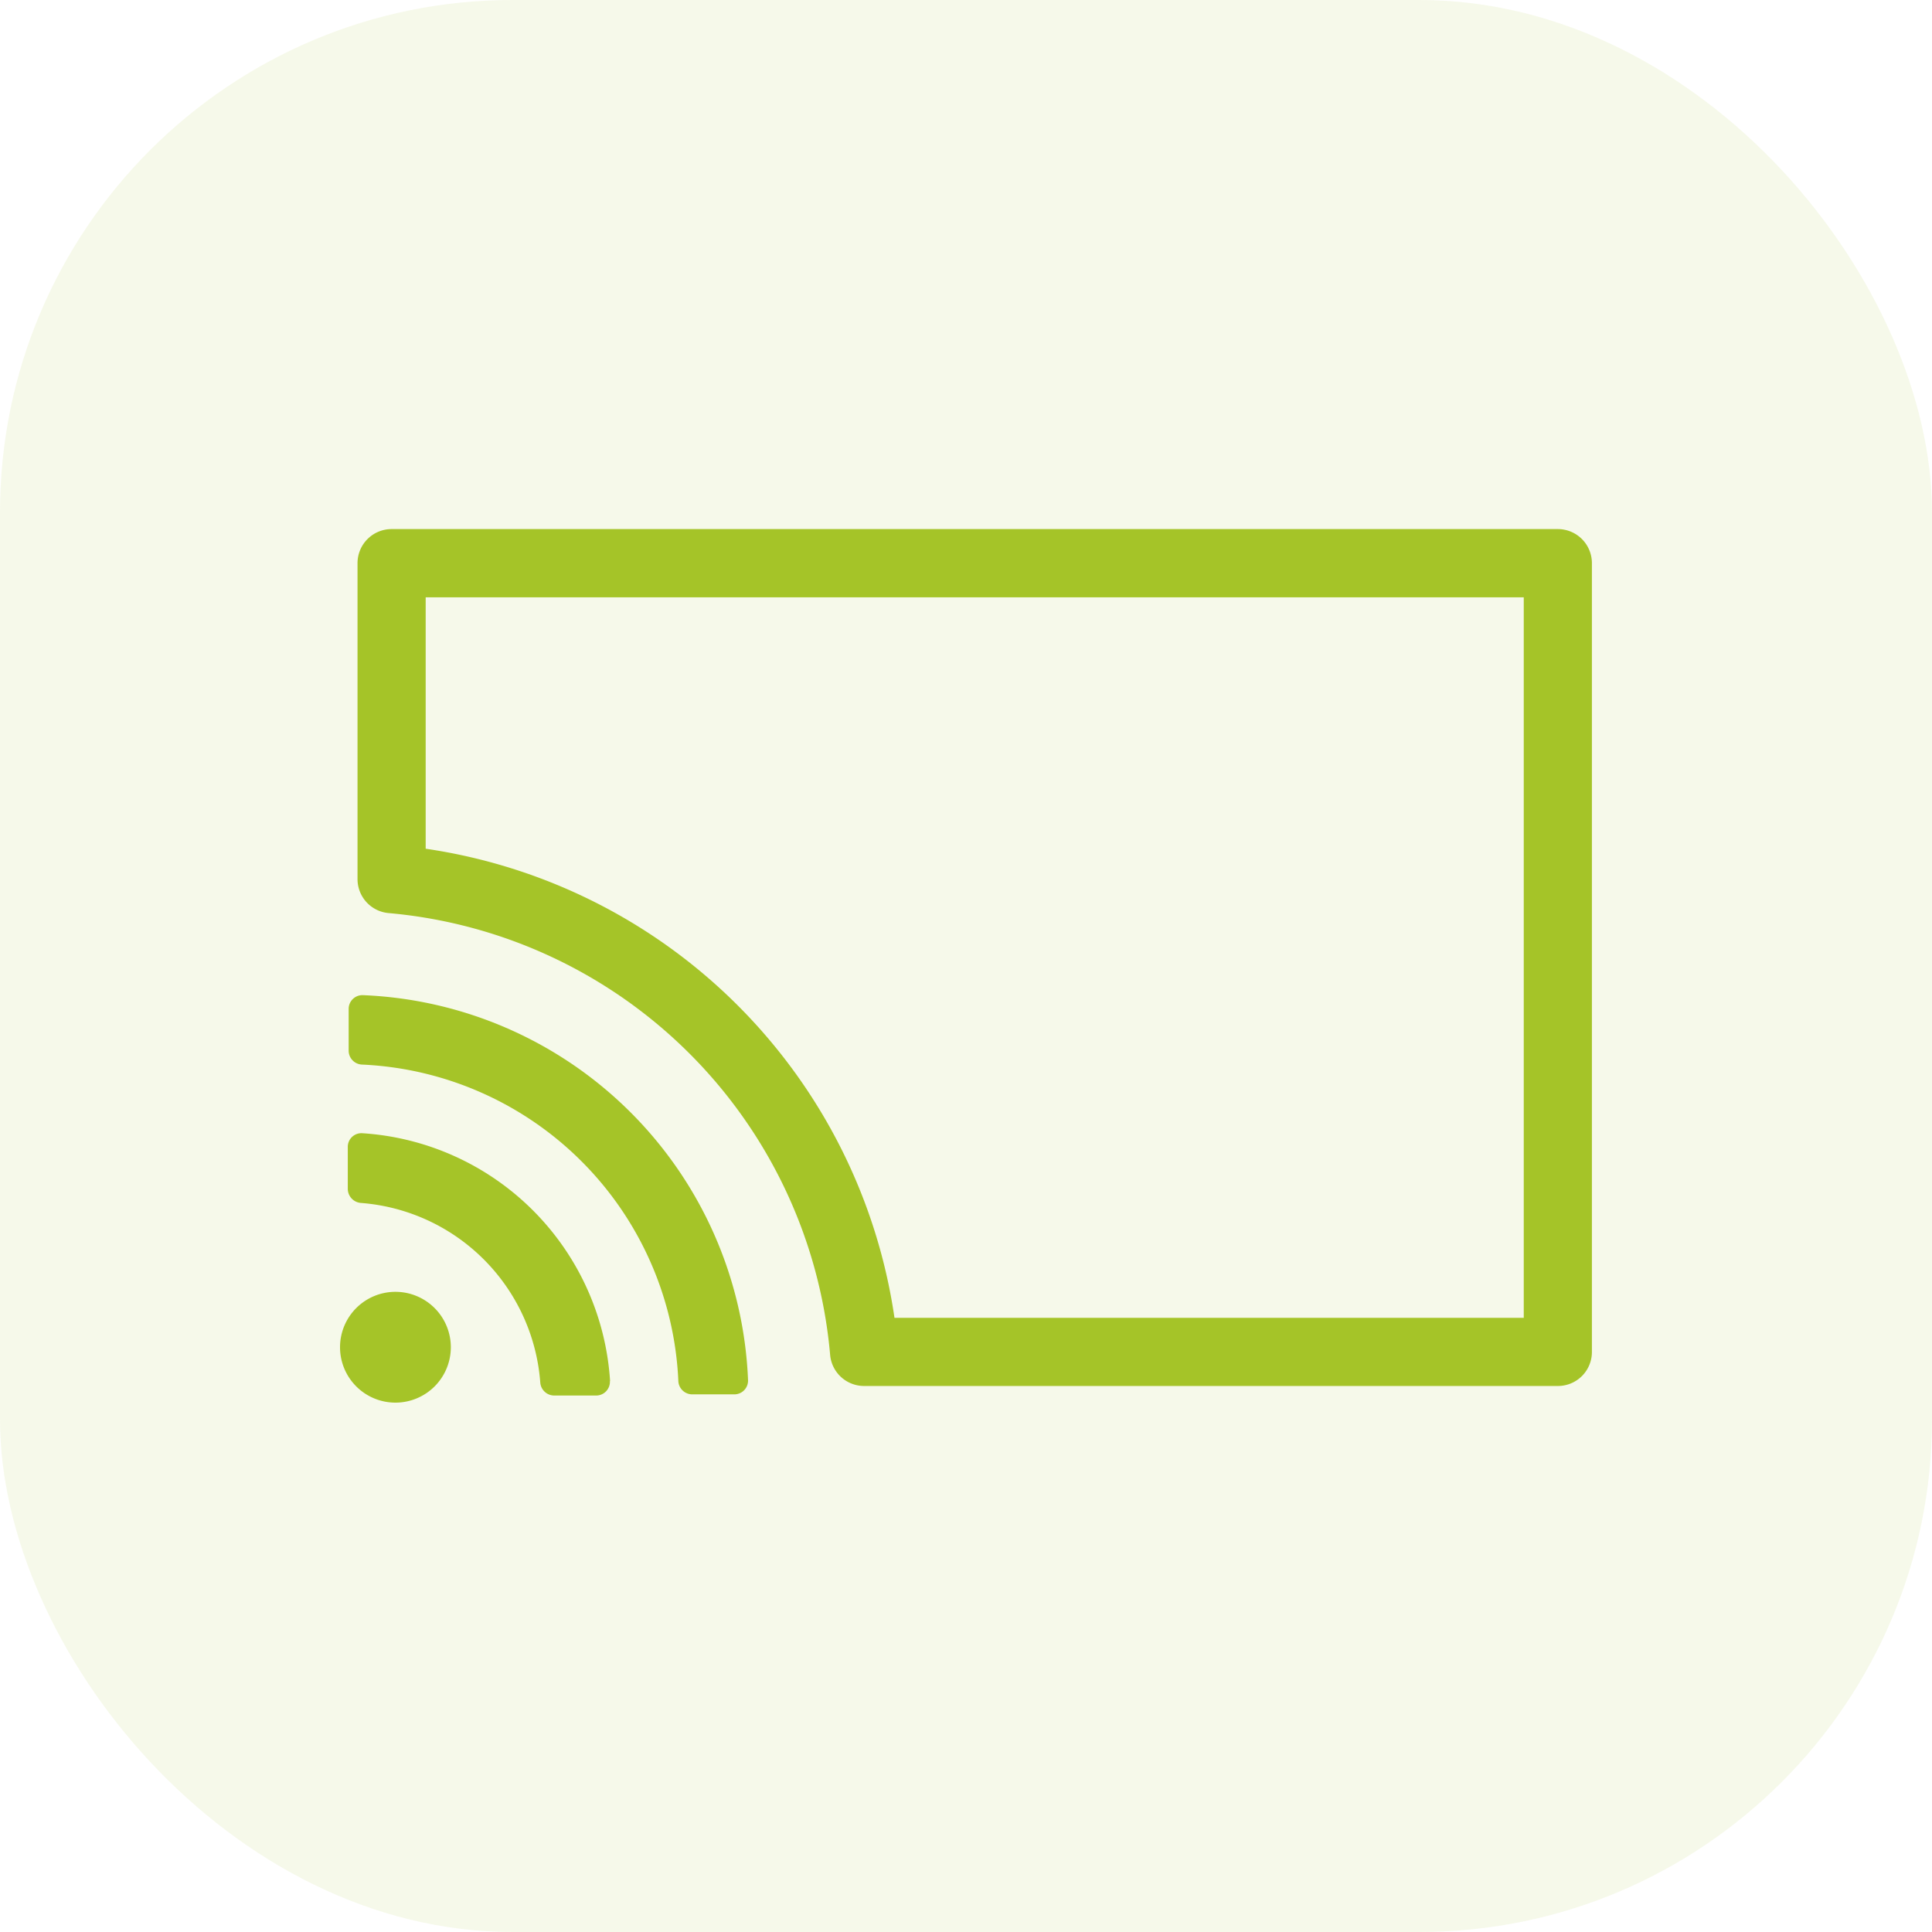 <svg xmlns="http://www.w3.org/2000/svg" viewBox="0 0 198.43 198.43"><defs><style>.cls-1,.cls-2{fill:#a5c428;}.cls-1{opacity:0.1;}</style></defs><g id="Vrstva_2" data-name="Vrstva 2"><g id="Vrstva_1-2" data-name="Vrstva 1"><rect class="cls-1" width="198.43" height="198.43" rx="52.64"/><path class="cls-2" d="M76.83,141.76a41.26,41.26,0,0,0-39.55-39.55,1.41,1.41,0,0,0-1.47,1.42l0,4.28a1.43,1.43,0,0,0,1.38,1.43,34.05,34.05,0,0,1,32.48,32.49,1.43,1.43,0,0,0,1.43,1.38h4.29A1.41,1.41,0,0,0,76.83,141.76Zm-32.17-7.39a5.69,5.69,0,1,0,0,8A5.69,5.69,0,0,0,44.66,134.37Zm18,7.48a27.24,27.24,0,0,0-25.45-25.46,1.4,1.4,0,0,0-1.49,1.42l0,4.3a1.46,1.46,0,0,0,1.34,1.44A20,20,0,0,1,55.49,142a1.44,1.44,0,0,0,1.43,1.33l4.3,0a1.41,1.41,0,0,0,1.42-1.49Z"/><path class="cls-2" d="M160,142.35H88.75a3.5,3.5,0,0,1-3.49-3.2A49.95,49.95,0,0,0,39.92,93.78a3.5,3.5,0,0,1-3.2-3.49V57.84a3.5,3.5,0,0,1,3.5-3.5H160a3.5,3.5,0,0,1,3.5,3.5v81A3.49,3.49,0,0,1,160,142.35Zm-68.1-7h64.6v-74H43.72V87.17a57,57,0,0,1,48.15,48.18Z"/></g></g></svg>